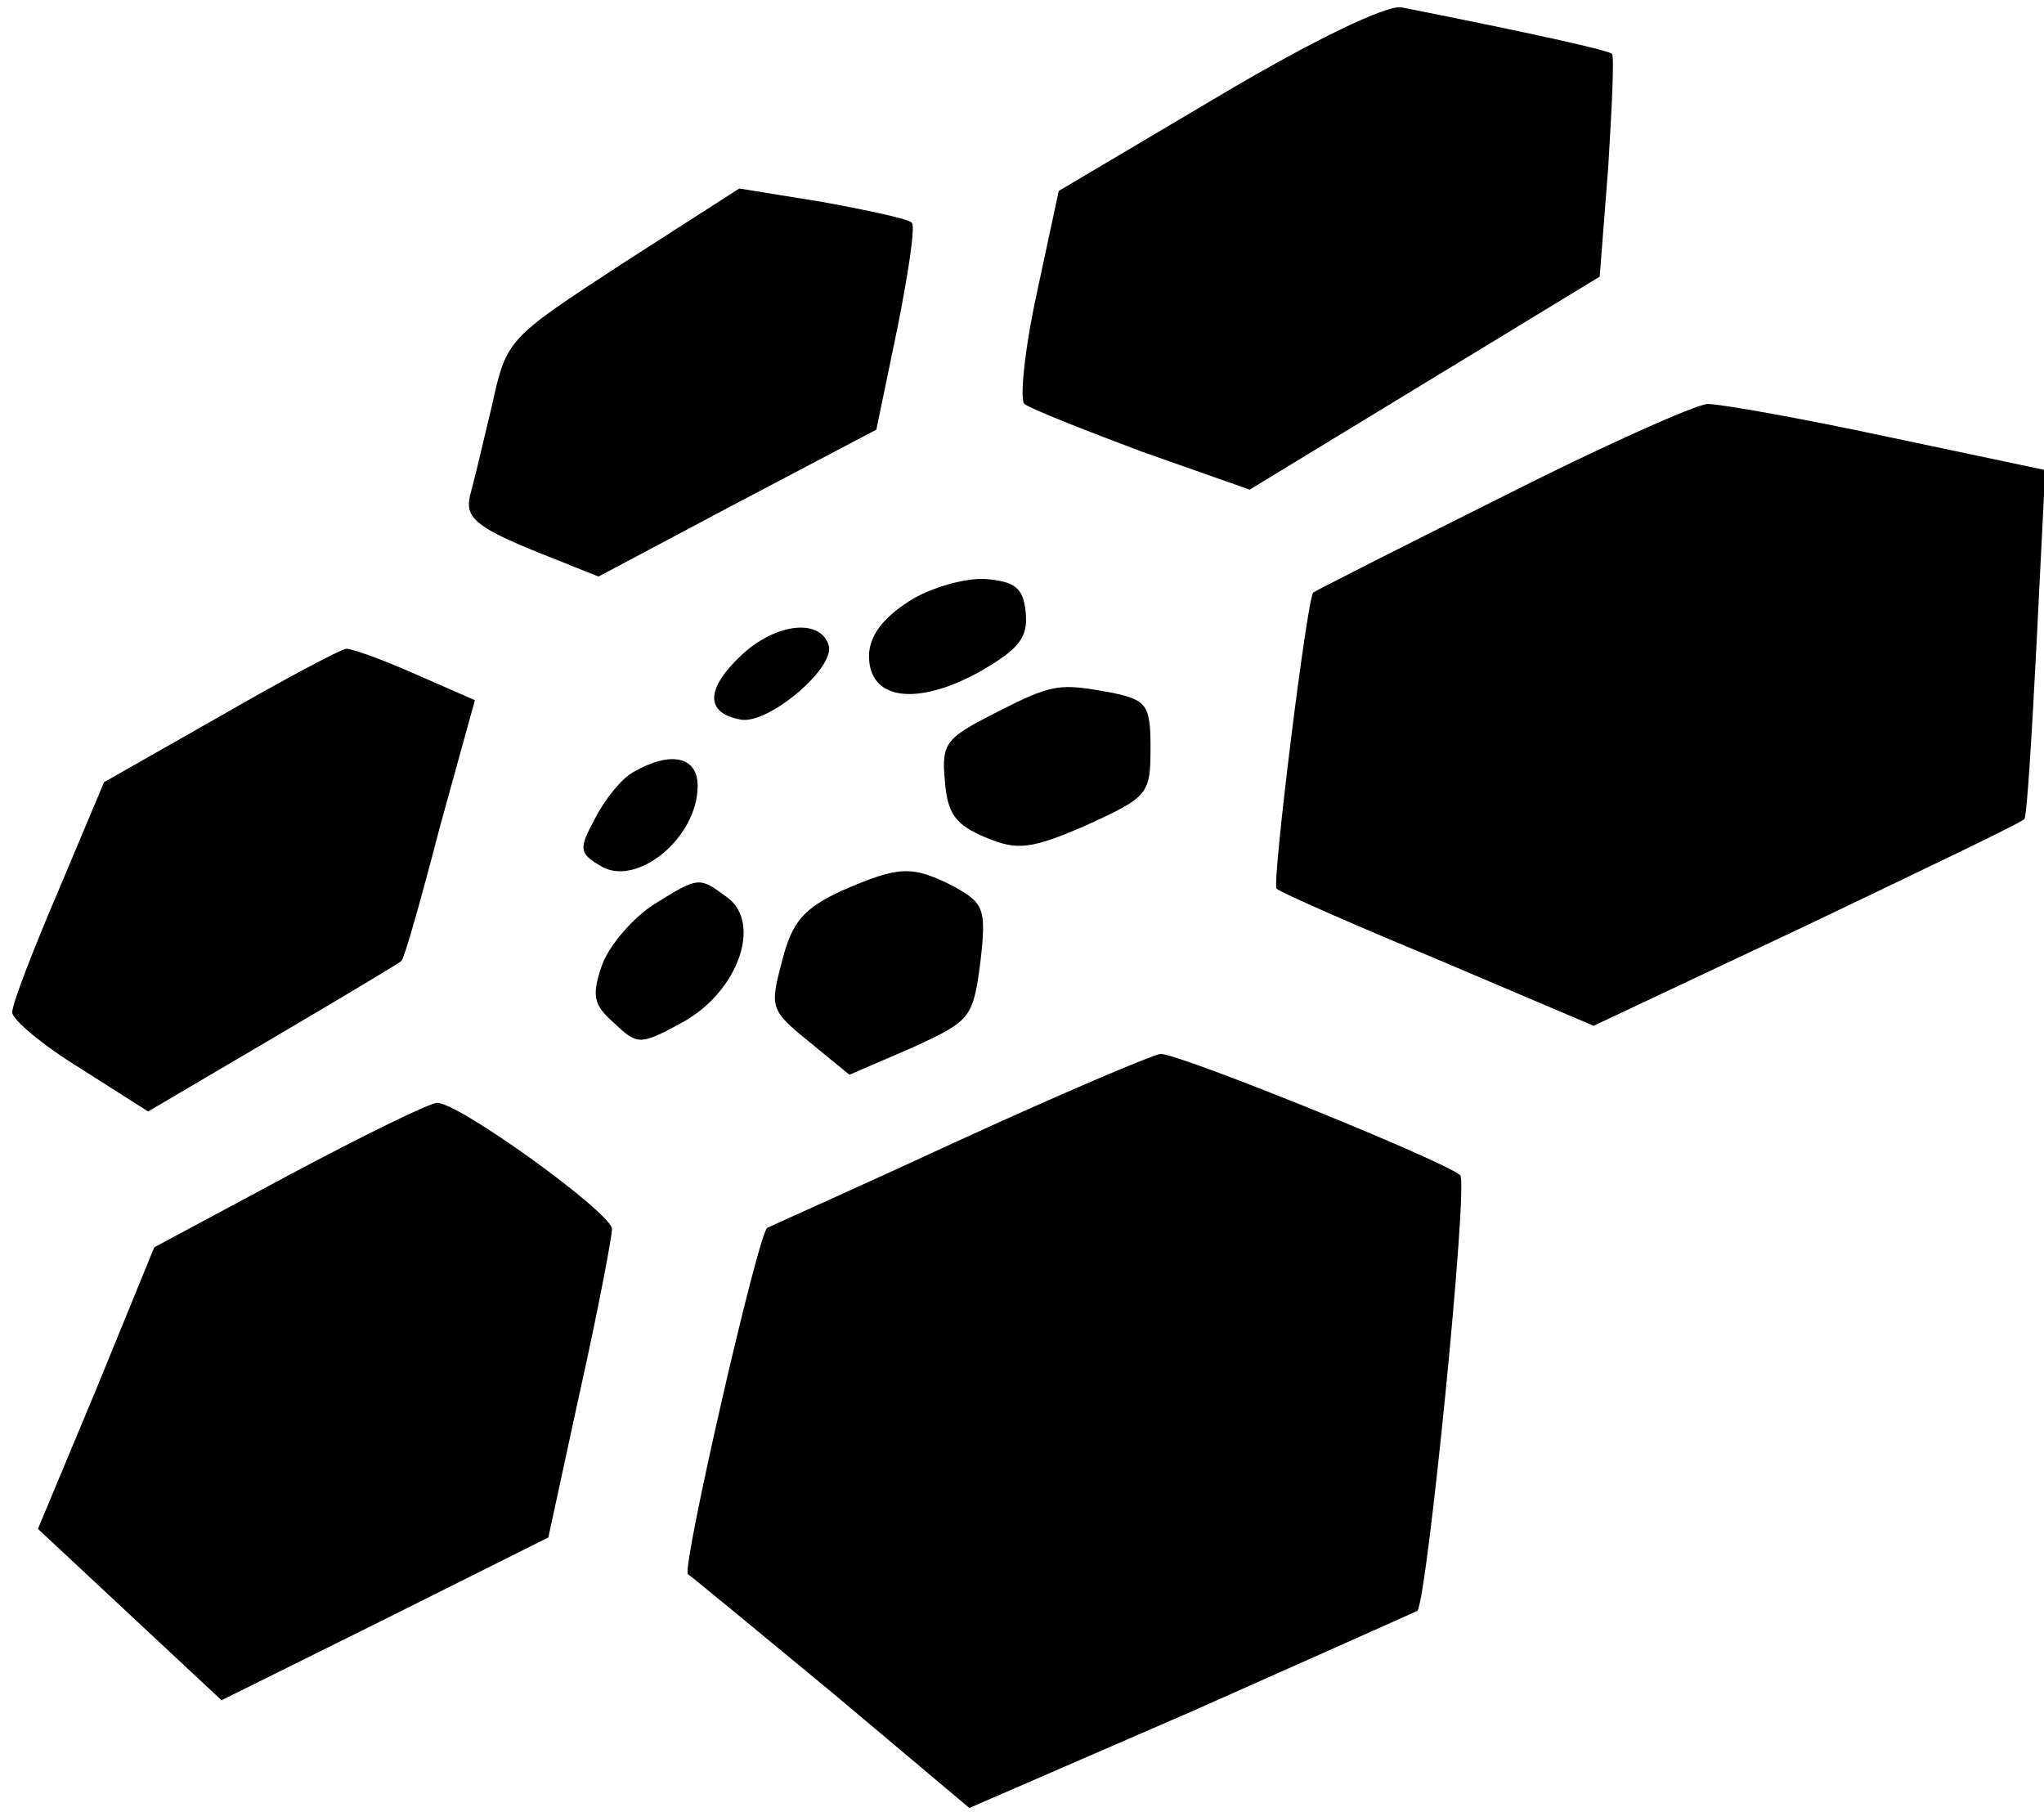 <svg xmlns="http://www.w3.org/2000/svg" width="167pt" height="148pt" viewBox="0 0 167 148" preserveAspectRatio="xMidYMid meet"><g transform="translate(0,148) scale(0.1,-0.1)" fill="#000000" stroke="none"><path d="M995 1401 l-130 -77 -18 -84 c-10 -46 -14 -87 -10 -90 5 -4 48 -21 96 -39 l88 -31 143 87 143 87 7 90 c3 49 5 91 3 92 -3 3 -66 17 -172 38 -12 2 -71 -26 -150 -73z"></path><path d="M509 1265 c-95 -62 -95 -62 -107 -116 -7 -30 -15 -63 -18 -74 -4 -17 4 -25 50 -44 l55 -22 113 60 114 60 17 82 c9 45 15 84 12 87 -2 3 -35 10 -73 17 l-68 11 -95 -61z"></path><path d="M1225 1073 c-82 -41 -151 -76 -152 -77 -5 -4 -34 -238 -30 -242 3 -3 62 -29 132 -58 l127 -54 174 82 c96 46 176 84 178 87 2 2 6 67 10 145 l7 140 -128 27 c-70 15 -137 27 -148 27 -11 -1 -87 -35 -170 -77z"></path><path d="M743 989 c-22 -14 -33 -29 -33 -45 0 -36 39 -41 90 -13 33 19 40 28 38 49 -2 20 -9 25 -33 27 -16 1 -45 -7 -62 -18z"></path><path d="M606 945 c-30 -28 -30 -48 0 -53 23 -3 77 43 71 61 -7 22 -43 18 -71 -8z"></path><path d="M180 895 l-95 -54 -37 -88 c-21 -49 -38 -93 -38 -100 0 -6 25 -27 56 -46 l55 -35 102 60 c56 33 103 61 105 63 2 1 16 50 31 108 l29 105 -48 21 c-27 12 -52 21 -57 21 -4 0 -51 -25 -103 -55z"></path><path d="M812 897 c-39 -20 -43 -24 -40 -55 2 -27 9 -36 33 -46 26 -11 37 -10 83 10 50 23 52 25 52 63 0 35 -3 39 -31 45 -44 8 -48 8 -97 -17z"></path><path d="M517 849 c-9 -5 -23 -22 -31 -38 -13 -24 -13 -28 4 -38 29 -19 80 22 80 65 0 24 -22 29 -53 11z"></path><path d="M687 752 c-30 -14 -40 -25 -48 -57 -10 -38 -10 -40 22 -66 l33 -27 51 22 c48 22 50 24 56 70 5 44 3 48 -22 62 -34 17 -44 17 -92 -4z"></path><path d="M534 741 c-17 -11 -36 -33 -42 -49 -9 -26 -7 -33 10 -48 19 -18 21 -18 56 1 45 25 65 81 36 102 -23 17 -23 17 -60 -6z"></path><path d="M785 549 c-82 -38 -154 -70 -158 -72 -7 -2 -70 -277 -65 -283 2 -1 54 -44 117 -96 l113 -95 182 79 c99 44 182 81 184 82 8 9 42 350 35 356 -14 12 -231 100 -245 99 -7 -1 -80 -32 -163 -70z"></path><path d="M236 520 l-110 -59 -47 -115 -48 -115 75 -70 75 -70 133 66 134 67 26 120 c15 67 26 126 26 132 0 13 -126 104 -143 103 -6 0 -61 -27 -121 -59z"></path></g></svg>